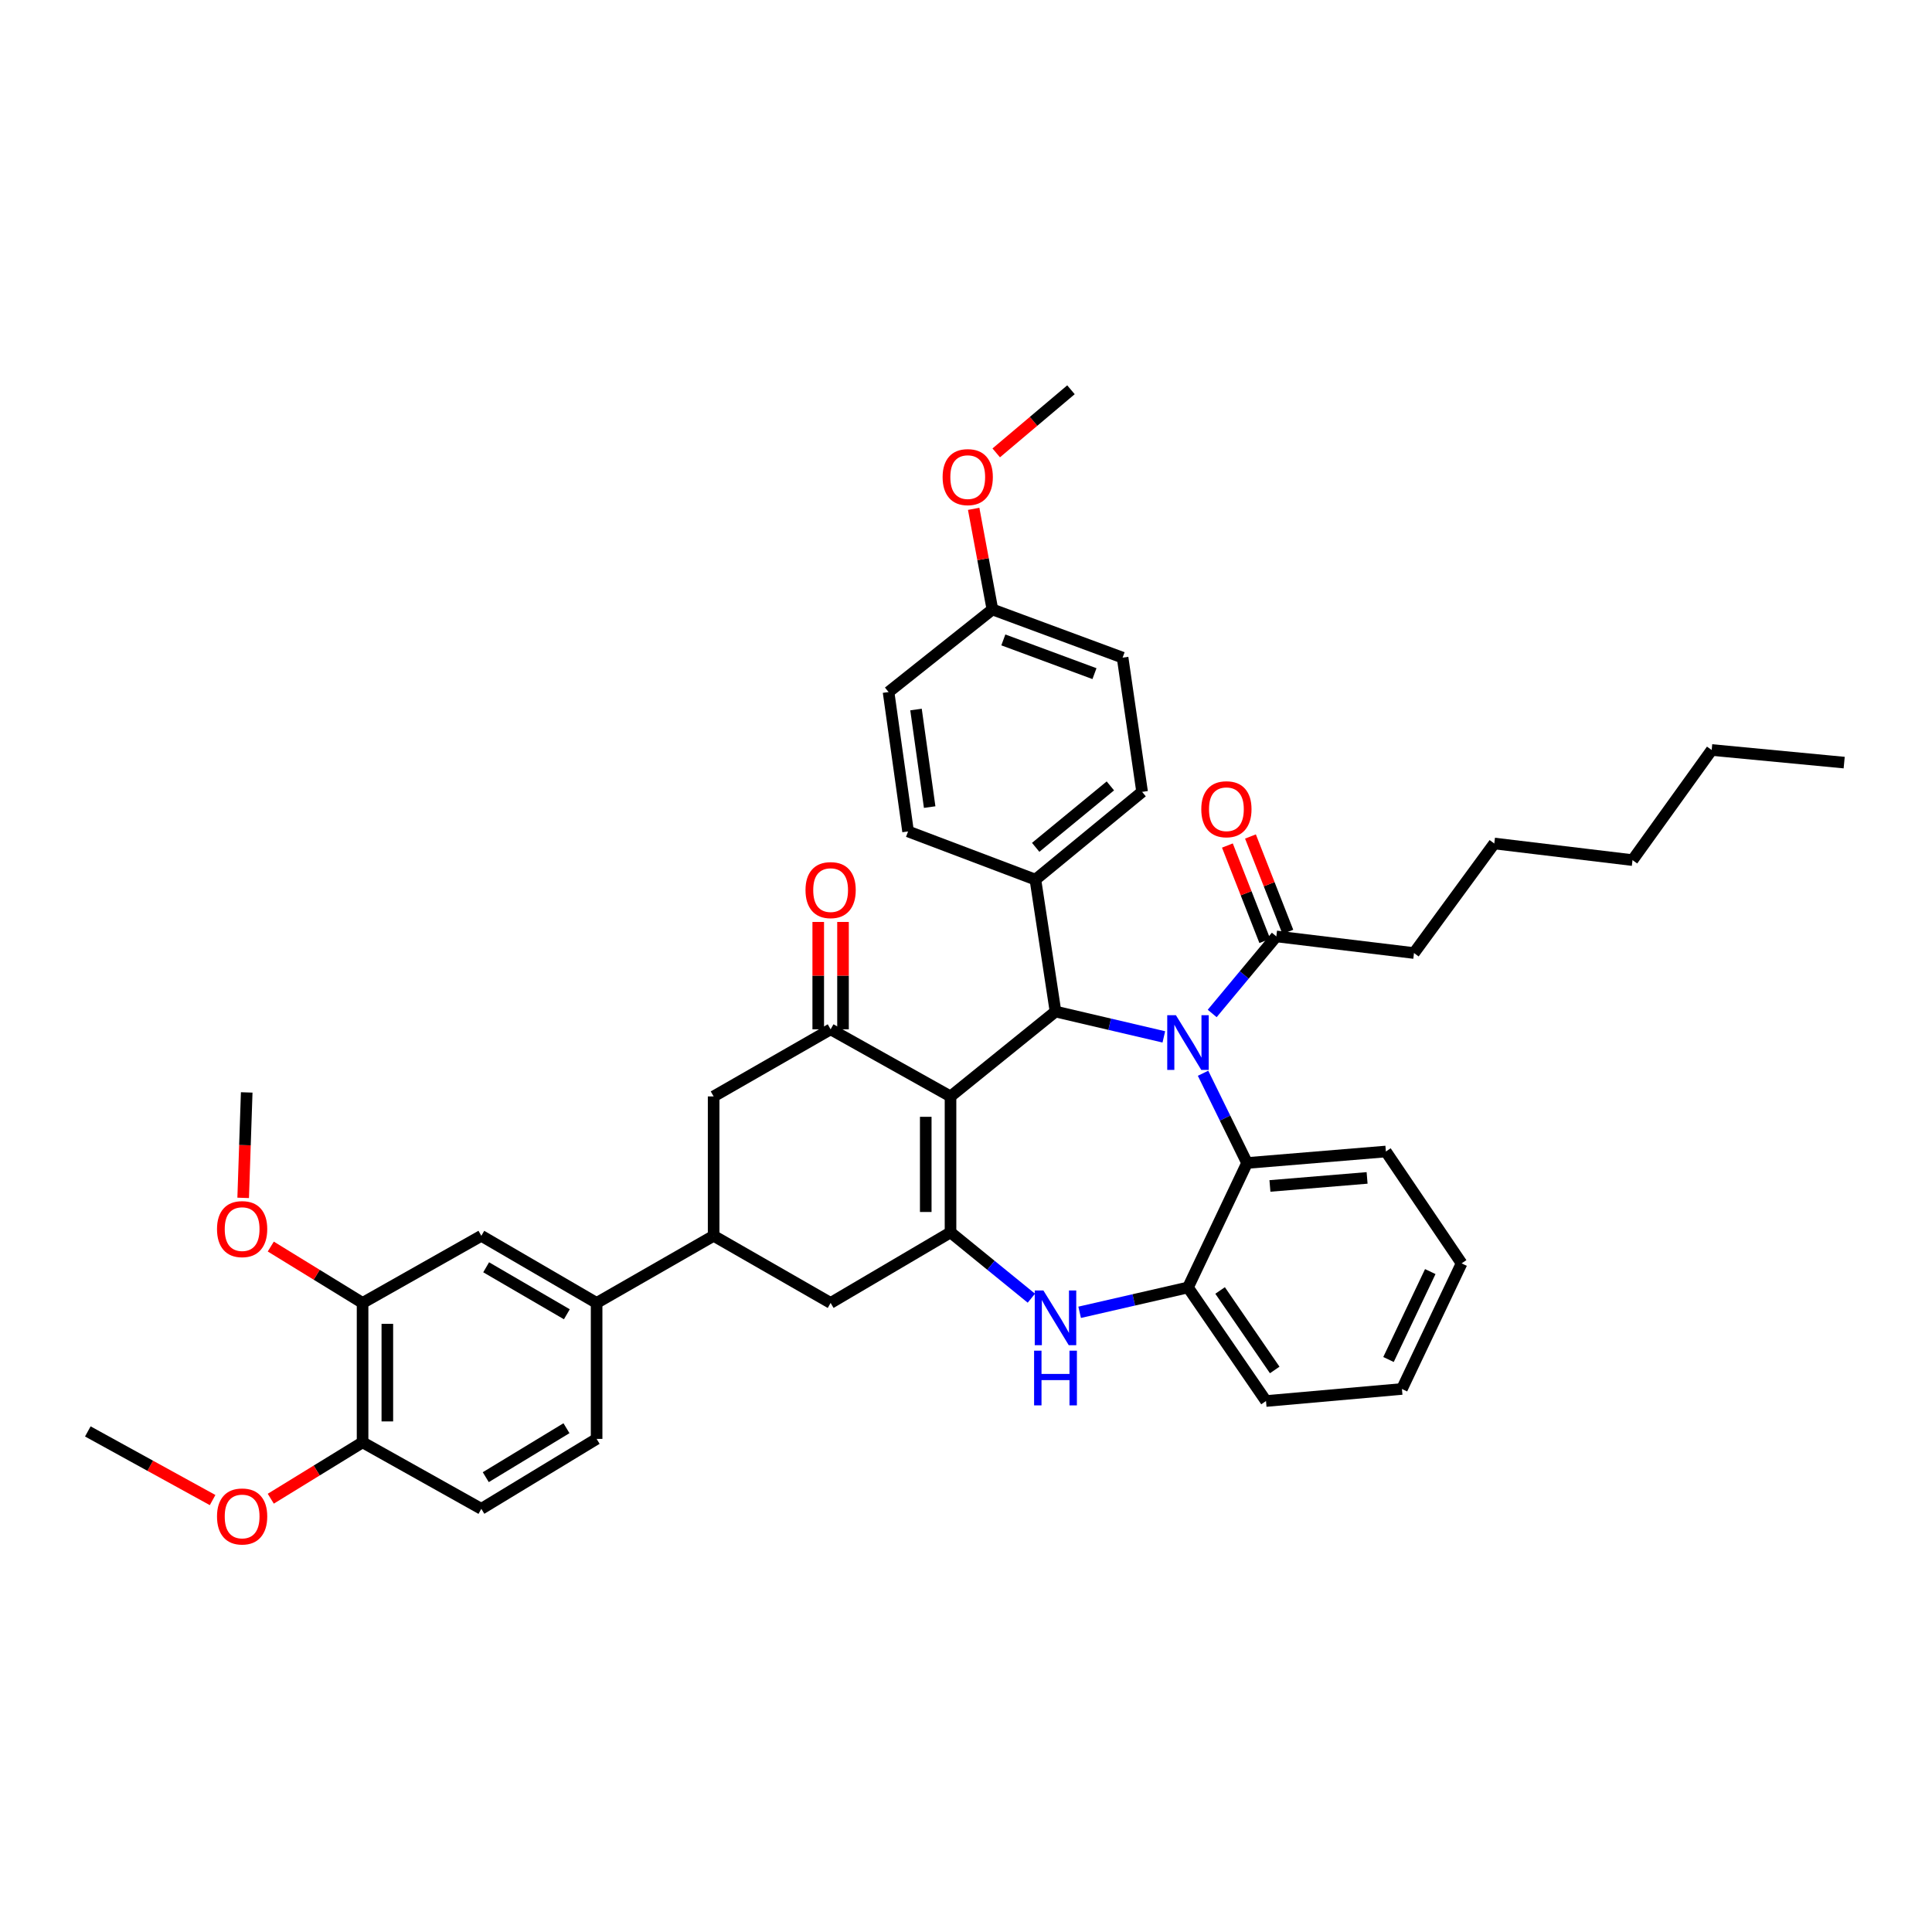 <?xml version='1.0' encoding='iso-8859-1'?>
<svg version='1.1' baseProfile='full'
              xmlns='http://www.w3.org/2000/svg'
                      xmlns:rdkit='http://www.rdkit.org/xml'
                      xmlns:xlink='http://www.w3.org/1999/xlink'
                  xml:space='preserve'
width='1000px' height='1000px' viewBox='0 0 1000 1000'>
<!-- END OF HEADER -->
<rect style='opacity:1.0;fill:#FFFFFF;stroke:none' width='1000' height='1000' x='0' y='0'> </rect>
<path class='bond-1' d='M 491.987,567.506 L 491.987,637.876' style='fill:none;fill-rule:evenodd;stroke:#000000;stroke-width:6px;stroke-linecap:butt;stroke-linejoin:miter;stroke-opacity:1' />
<path class='bond-1' d='M 479.167,578.062 L 479.167,627.321' style='fill:none;fill-rule:evenodd;stroke:#000000;stroke-width:6px;stroke-linecap:butt;stroke-linejoin:miter;stroke-opacity:1' />
<path class='bond-2' d='M 491.987,567.506 L 546.324,523.575' style='fill:none;fill-rule:evenodd;stroke:#000000;stroke-width:6px;stroke-linecap:butt;stroke-linejoin:miter;stroke-opacity:1' />
<path class='bond-3' d='M 491.987,567.506 L 429.93,532.778' style='fill:none;fill-rule:evenodd;stroke:#000000;stroke-width:6px;stroke-linecap:butt;stroke-linejoin:miter;stroke-opacity:1' />
<path class='bond-0' d='M 602.398,536.691 L 574.361,530.133' style='fill:none;fill-rule:evenodd;stroke:#0000FF;stroke-width:6px;stroke-linecap:butt;stroke-linejoin:miter;stroke-opacity:1' />
<path class='bond-0' d='M 574.361,530.133 L 546.324,523.575' style='fill:none;fill-rule:evenodd;stroke:#000000;stroke-width:6px;stroke-linecap:butt;stroke-linejoin:miter;stroke-opacity:1' />
<path class='bond-5' d='M 622.697,555.511 L 634.09,578.734' style='fill:none;fill-rule:evenodd;stroke:#0000FF;stroke-width:6px;stroke-linecap:butt;stroke-linejoin:miter;stroke-opacity:1' />
<path class='bond-5' d='M 634.09,578.734 L 645.482,601.958' style='fill:none;fill-rule:evenodd;stroke:#000000;stroke-width:6px;stroke-linecap:butt;stroke-linejoin:miter;stroke-opacity:1' />
<path class='bond-6' d='M 627.426,524.565 L 644.025,504.623' style='fill:none;fill-rule:evenodd;stroke:#0000FF;stroke-width:6px;stroke-linecap:butt;stroke-linejoin:miter;stroke-opacity:1' />
<path class='bond-6' d='M 644.025,504.623 L 660.625,484.68' style='fill:none;fill-rule:evenodd;stroke:#000000;stroke-width:6px;stroke-linecap:butt;stroke-linejoin:miter;stroke-opacity:1' />
<path class='bond-4' d='M 491.987,637.876 L 512.91,654.91' style='fill:none;fill-rule:evenodd;stroke:#000000;stroke-width:6px;stroke-linecap:butt;stroke-linejoin:miter;stroke-opacity:1' />
<path class='bond-4' d='M 512.91,654.91 L 533.833,671.943' style='fill:none;fill-rule:evenodd;stroke:#0000FF;stroke-width:6px;stroke-linecap:butt;stroke-linejoin:miter;stroke-opacity:1' />
<path class='bond-9' d='M 491.987,637.876 L 429.93,674.4' style='fill:none;fill-rule:evenodd;stroke:#000000;stroke-width:6px;stroke-linecap:butt;stroke-linejoin:miter;stroke-opacity:1' />
<path class='bond-12' d='M 546.324,523.575 L 535.925,455.293' style='fill:none;fill-rule:evenodd;stroke:#000000;stroke-width:6px;stroke-linecap:butt;stroke-linejoin:miter;stroke-opacity:1' />
<path class='bond-10' d='M 429.93,532.778 L 369.375,567.506' style='fill:none;fill-rule:evenodd;stroke:#000000;stroke-width:6px;stroke-linecap:butt;stroke-linejoin:miter;stroke-opacity:1' />
<path class='bond-15' d='M 436.34,532.778 L 436.34,504.988' style='fill:none;fill-rule:evenodd;stroke:#000000;stroke-width:6px;stroke-linecap:butt;stroke-linejoin:miter;stroke-opacity:1' />
<path class='bond-15' d='M 436.34,504.988 L 436.34,477.198' style='fill:none;fill-rule:evenodd;stroke:#FF0000;stroke-width:6px;stroke-linecap:butt;stroke-linejoin:miter;stroke-opacity:1' />
<path class='bond-15' d='M 423.519,532.778 L 423.519,504.988' style='fill:none;fill-rule:evenodd;stroke:#000000;stroke-width:6px;stroke-linecap:butt;stroke-linejoin:miter;stroke-opacity:1' />
<path class='bond-15' d='M 423.519,504.988 L 423.519,477.198' style='fill:none;fill-rule:evenodd;stroke:#FF0000;stroke-width:6px;stroke-linecap:butt;stroke-linejoin:miter;stroke-opacity:1' />
<path class='bond-7' d='M 558.823,679.247 L 586.861,672.817' style='fill:none;fill-rule:evenodd;stroke:#0000FF;stroke-width:6px;stroke-linecap:butt;stroke-linejoin:miter;stroke-opacity:1' />
<path class='bond-7' d='M 586.861,672.817 L 614.899,666.387' style='fill:none;fill-rule:evenodd;stroke:#000000;stroke-width:6px;stroke-linecap:butt;stroke-linejoin:miter;stroke-opacity:1' />
<path class='bond-27' d='M 645.482,601.958 L 717.326,596.018' style='fill:none;fill-rule:evenodd;stroke:#000000;stroke-width:6px;stroke-linecap:butt;stroke-linejoin:miter;stroke-opacity:1' />
<path class='bond-27' d='M 657.315,613.843 L 707.606,609.685' style='fill:none;fill-rule:evenodd;stroke:#000000;stroke-width:6px;stroke-linecap:butt;stroke-linejoin:miter;stroke-opacity:1' />
<path class='bond-41' d='M 645.482,601.958 L 614.899,666.387' style='fill:none;fill-rule:evenodd;stroke:#000000;stroke-width:6px;stroke-linecap:butt;stroke-linejoin:miter;stroke-opacity:1' />
<path class='bond-17' d='M 666.593,482.34 L 656.913,457.653' style='fill:none;fill-rule:evenodd;stroke:#000000;stroke-width:6px;stroke-linecap:butt;stroke-linejoin:miter;stroke-opacity:1' />
<path class='bond-17' d='M 656.913,457.653 L 647.234,432.966' style='fill:none;fill-rule:evenodd;stroke:#FF0000;stroke-width:6px;stroke-linecap:butt;stroke-linejoin:miter;stroke-opacity:1' />
<path class='bond-17' d='M 654.657,487.02 L 644.977,462.333' style='fill:none;fill-rule:evenodd;stroke:#000000;stroke-width:6px;stroke-linecap:butt;stroke-linejoin:miter;stroke-opacity:1' />
<path class='bond-17' d='M 644.977,462.333 L 635.298,437.646' style='fill:none;fill-rule:evenodd;stroke:#FF0000;stroke-width:6px;stroke-linecap:butt;stroke-linejoin:miter;stroke-opacity:1' />
<path class='bond-28' d='M 660.625,484.68 L 731.877,493.291' style='fill:none;fill-rule:evenodd;stroke:#000000;stroke-width:6px;stroke-linecap:butt;stroke-linejoin:miter;stroke-opacity:1' />
<path class='bond-30' d='M 614.899,666.387 L 655.283,725.168' style='fill:none;fill-rule:evenodd;stroke:#000000;stroke-width:6px;stroke-linecap:butt;stroke-linejoin:miter;stroke-opacity:1' />
<path class='bond-30' d='M 631.523,667.945 L 659.792,709.091' style='fill:none;fill-rule:evenodd;stroke:#000000;stroke-width:6px;stroke-linecap:butt;stroke-linejoin:miter;stroke-opacity:1' />
<path class='bond-8' d='M 369.375,639.657 L 369.375,567.506' style='fill:none;fill-rule:evenodd;stroke:#000000;stroke-width:6px;stroke-linecap:butt;stroke-linejoin:miter;stroke-opacity:1' />
<path class='bond-11' d='M 369.375,639.657 L 308.806,674.4' style='fill:none;fill-rule:evenodd;stroke:#000000;stroke-width:6px;stroke-linecap:butt;stroke-linejoin:miter;stroke-opacity:1' />
<path class='bond-40' d='M 369.375,639.657 L 429.93,674.4' style='fill:none;fill-rule:evenodd;stroke:#000000;stroke-width:6px;stroke-linecap:butt;stroke-linejoin:miter;stroke-opacity:1' />
<path class='bond-13' d='M 308.806,674.4 L 249.134,639.657' style='fill:none;fill-rule:evenodd;stroke:#000000;stroke-width:6px;stroke-linecap:butt;stroke-linejoin:miter;stroke-opacity:1' />
<path class='bond-13' d='M 293.404,680.267 L 251.634,655.947' style='fill:none;fill-rule:evenodd;stroke:#000000;stroke-width:6px;stroke-linecap:butt;stroke-linejoin:miter;stroke-opacity:1' />
<path class='bond-18' d='M 308.806,674.4 L 308.806,744.769' style='fill:none;fill-rule:evenodd;stroke:#000000;stroke-width:6px;stroke-linecap:butt;stroke-linejoin:miter;stroke-opacity:1' />
<path class='bond-20' d='M 535.925,455.293 L 591.153,409.866' style='fill:none;fill-rule:evenodd;stroke:#000000;stroke-width:6px;stroke-linecap:butt;stroke-linejoin:miter;stroke-opacity:1' />
<path class='bond-20' d='M 536.065,438.578 L 574.724,406.779' style='fill:none;fill-rule:evenodd;stroke:#000000;stroke-width:6px;stroke-linecap:butt;stroke-linejoin:miter;stroke-opacity:1' />
<path class='bond-21' d='M 535.925,455.293 L 470.015,430.35' style='fill:none;fill-rule:evenodd;stroke:#000000;stroke-width:6px;stroke-linecap:butt;stroke-linejoin:miter;stroke-opacity:1' />
<path class='bond-14' d='M 249.134,639.657 L 187.668,674.4' style='fill:none;fill-rule:evenodd;stroke:#000000;stroke-width:6px;stroke-linecap:butt;stroke-linejoin:miter;stroke-opacity:1' />
<path class='bond-23' d='M 187.668,674.4 L 163.911,659.806' style='fill:none;fill-rule:evenodd;stroke:#000000;stroke-width:6px;stroke-linecap:butt;stroke-linejoin:miter;stroke-opacity:1' />
<path class='bond-23' d='M 163.911,659.806 L 140.154,645.212' style='fill:none;fill-rule:evenodd;stroke:#FF0000;stroke-width:6px;stroke-linecap:butt;stroke-linejoin:miter;stroke-opacity:1' />
<path class='bond-44' d='M 187.668,674.4 L 187.668,746.543' style='fill:none;fill-rule:evenodd;stroke:#000000;stroke-width:6px;stroke-linecap:butt;stroke-linejoin:miter;stroke-opacity:1' />
<path class='bond-44' d='M 200.488,685.221 L 200.488,735.721' style='fill:none;fill-rule:evenodd;stroke:#000000;stroke-width:6px;stroke-linecap:butt;stroke-linejoin:miter;stroke-opacity:1' />
<path class='bond-16' d='M 187.668,746.543 L 249.134,780.972' style='fill:none;fill-rule:evenodd;stroke:#000000;stroke-width:6px;stroke-linecap:butt;stroke-linejoin:miter;stroke-opacity:1' />
<path class='bond-26' d='M 187.668,746.543 L 163.911,761.136' style='fill:none;fill-rule:evenodd;stroke:#000000;stroke-width:6px;stroke-linecap:butt;stroke-linejoin:miter;stroke-opacity:1' />
<path class='bond-26' d='M 163.911,761.136 L 140.154,775.73' style='fill:none;fill-rule:evenodd;stroke:#FF0000;stroke-width:6px;stroke-linecap:butt;stroke-linejoin:miter;stroke-opacity:1' />
<path class='bond-19' d='M 308.806,744.769 L 249.134,780.972' style='fill:none;fill-rule:evenodd;stroke:#000000;stroke-width:6px;stroke-linecap:butt;stroke-linejoin:miter;stroke-opacity:1' />
<path class='bond-19' d='M 293.205,739.239 L 251.435,764.581' style='fill:none;fill-rule:evenodd;stroke:#000000;stroke-width:6px;stroke-linecap:butt;stroke-linejoin:miter;stroke-opacity:1' />
<path class='bond-24' d='M 591.153,409.866 L 581.053,340.394' style='fill:none;fill-rule:evenodd;stroke:#000000;stroke-width:6px;stroke-linecap:butt;stroke-linejoin:miter;stroke-opacity:1' />
<path class='bond-25' d='M 470.015,430.35 L 459.915,358.207' style='fill:none;fill-rule:evenodd;stroke:#000000;stroke-width:6px;stroke-linecap:butt;stroke-linejoin:miter;stroke-opacity:1' />
<path class='bond-25' d='M 481.196,417.751 L 474.127,367.251' style='fill:none;fill-rule:evenodd;stroke:#000000;stroke-width:6px;stroke-linecap:butt;stroke-linejoin:miter;stroke-opacity:1' />
<path class='bond-22' d='M 513.668,315.451 L 459.915,358.207' style='fill:none;fill-rule:evenodd;stroke:#000000;stroke-width:6px;stroke-linecap:butt;stroke-linejoin:miter;stroke-opacity:1' />
<path class='bond-29' d='M 513.668,315.451 L 508.819,289.412' style='fill:none;fill-rule:evenodd;stroke:#000000;stroke-width:6px;stroke-linecap:butt;stroke-linejoin:miter;stroke-opacity:1' />
<path class='bond-29' d='M 508.819,289.412 L 503.971,263.374' style='fill:none;fill-rule:evenodd;stroke:#FF0000;stroke-width:6px;stroke-linecap:butt;stroke-linejoin:miter;stroke-opacity:1' />
<path class='bond-42' d='M 513.668,315.451 L 581.053,340.394' style='fill:none;fill-rule:evenodd;stroke:#000000;stroke-width:6px;stroke-linecap:butt;stroke-linejoin:miter;stroke-opacity:1' />
<path class='bond-42' d='M 519.325,331.216 L 566.495,348.676' style='fill:none;fill-rule:evenodd;stroke:#000000;stroke-width:6px;stroke-linecap:butt;stroke-linejoin:miter;stroke-opacity:1' />
<path class='bond-31' d='M 125.865,620.015 L 126.781,592.724' style='fill:none;fill-rule:evenodd;stroke:#FF0000;stroke-width:6px;stroke-linecap:butt;stroke-linejoin:miter;stroke-opacity:1' />
<path class='bond-31' d='M 126.781,592.724 L 127.697,565.434' style='fill:none;fill-rule:evenodd;stroke:#000000;stroke-width:6px;stroke-linecap:butt;stroke-linejoin:miter;stroke-opacity:1' />
<path class='bond-32' d='M 110.046,776.435 L 77.75,758.668' style='fill:none;fill-rule:evenodd;stroke:#FF0000;stroke-width:6px;stroke-linecap:butt;stroke-linejoin:miter;stroke-opacity:1' />
<path class='bond-32' d='M 77.75,758.668 L 45.455,740.902' style='fill:none;fill-rule:evenodd;stroke:#000000;stroke-width:6px;stroke-linecap:butt;stroke-linejoin:miter;stroke-opacity:1' />
<path class='bond-37' d='M 717.326,596.018 L 756.521,653.916' style='fill:none;fill-rule:evenodd;stroke:#000000;stroke-width:6px;stroke-linecap:butt;stroke-linejoin:miter;stroke-opacity:1' />
<path class='bond-34' d='M 731.877,493.291 L 773.437,436.589' style='fill:none;fill-rule:evenodd;stroke:#000000;stroke-width:6px;stroke-linecap:butt;stroke-linejoin:miter;stroke-opacity:1' />
<path class='bond-33' d='M 515.646,234.413 L 534.988,218.078' style='fill:none;fill-rule:evenodd;stroke:#FF0000;stroke-width:6px;stroke-linecap:butt;stroke-linejoin:miter;stroke-opacity:1' />
<path class='bond-33' d='M 534.988,218.078 L 554.33,201.742' style='fill:none;fill-rule:evenodd;stroke:#000000;stroke-width:6px;stroke-linecap:butt;stroke-linejoin:miter;stroke-opacity:1' />
<path class='bond-38' d='M 655.283,725.168 L 725.638,718.929' style='fill:none;fill-rule:evenodd;stroke:#000000;stroke-width:6px;stroke-linecap:butt;stroke-linejoin:miter;stroke-opacity:1' />
<path class='bond-36' d='M 773.437,436.589 L 844.988,445.193' style='fill:none;fill-rule:evenodd;stroke:#000000;stroke-width:6px;stroke-linecap:butt;stroke-linejoin:miter;stroke-opacity:1' />
<path class='bond-35' d='M 885.964,388.193 L 844.988,445.193' style='fill:none;fill-rule:evenodd;stroke:#000000;stroke-width:6px;stroke-linecap:butt;stroke-linejoin:miter;stroke-opacity:1' />
<path class='bond-39' d='M 885.964,388.193 L 954.545,394.724' style='fill:none;fill-rule:evenodd;stroke:#000000;stroke-width:6px;stroke-linecap:butt;stroke-linejoin:miter;stroke-opacity:1' />
<path class='bond-43' d='M 756.521,653.916 L 725.638,718.929' style='fill:none;fill-rule:evenodd;stroke:#000000;stroke-width:6px;stroke-linecap:butt;stroke-linejoin:miter;stroke-opacity:1' />
<path class='bond-43' d='M 740.308,658.167 L 718.69,703.676' style='fill:none;fill-rule:evenodd;stroke:#000000;stroke-width:6px;stroke-linecap:butt;stroke-linejoin:miter;stroke-opacity:1' />
<path  class='atom-1' d='M 608.639 525.455
L 617.919 540.455
Q 618.839 541.935, 620.319 544.615
Q 621.799 547.295, 621.879 547.455
L 621.879 525.455
L 625.639 525.455
L 625.639 553.775
L 621.759 553.775
L 611.799 537.375
Q 610.639 535.455, 609.399 533.255
Q 608.199 531.055, 607.839 530.375
L 607.839 553.775
L 604.159 553.775
L 604.159 525.455
L 608.639 525.455
' fill='#0000FF'/>
<path  class='atom-5' d='M 540.064 667.953
L 549.344 682.953
Q 550.264 684.433, 551.744 687.113
Q 553.224 689.793, 553.304 689.953
L 553.304 667.953
L 557.064 667.953
L 557.064 696.273
L 553.184 696.273
L 543.224 679.873
Q 542.064 677.953, 540.824 675.753
Q 539.624 673.553, 539.264 672.873
L 539.264 696.273
L 535.584 696.273
L 535.584 667.953
L 540.064 667.953
' fill='#0000FF'/>
<path  class='atom-5' d='M 535.244 699.105
L 539.084 699.105
L 539.084 711.145
L 553.564 711.145
L 553.564 699.105
L 557.404 699.105
L 557.404 727.425
L 553.564 727.425
L 553.564 714.345
L 539.084 714.345
L 539.084 727.425
L 535.244 727.425
L 535.244 699.105
' fill='#0000FF'/>
<path  class='atom-16' d='M 416.93 460.715
Q 416.93 453.915, 420.29 450.115
Q 423.65 446.315, 429.93 446.315
Q 436.21 446.315, 439.57 450.115
Q 442.93 453.915, 442.93 460.715
Q 442.93 467.595, 439.53 471.515
Q 436.13 475.395, 429.93 475.395
Q 423.69 475.395, 420.29 471.515
Q 416.93 467.635, 416.93 460.715
M 429.93 472.195
Q 434.25 472.195, 436.57 469.315
Q 438.93 466.395, 438.93 460.715
Q 438.93 455.155, 436.57 452.355
Q 434.25 449.515, 429.93 449.515
Q 425.61 449.515, 423.25 452.315
Q 420.93 455.115, 420.93 460.715
Q 420.93 466.435, 423.25 469.315
Q 425.61 472.195, 429.93 472.195
' fill='#FF0000'/>
<path  class='atom-18' d='M 621.785 418.856
Q 621.785 412.056, 625.145 408.256
Q 628.505 404.456, 634.785 404.456
Q 641.065 404.456, 644.425 408.256
Q 647.785 412.056, 647.785 418.856
Q 647.785 425.736, 644.385 429.656
Q 640.985 433.536, 634.785 433.536
Q 628.545 433.536, 625.145 429.656
Q 621.785 425.776, 621.785 418.856
M 634.785 430.336
Q 639.105 430.336, 641.425 427.456
Q 643.785 424.536, 643.785 418.856
Q 643.785 413.296, 641.425 410.496
Q 639.105 407.656, 634.785 407.656
Q 630.465 407.656, 628.105 410.456
Q 625.785 413.256, 625.785 418.856
Q 625.785 424.576, 628.105 427.456
Q 630.465 430.336, 634.785 430.336
' fill='#FF0000'/>
<path  class='atom-24' d='M 112.325 636.182
Q 112.325 629.382, 115.685 625.582
Q 119.045 621.782, 125.325 621.782
Q 131.605 621.782, 134.965 625.582
Q 138.325 629.382, 138.325 636.182
Q 138.325 643.062, 134.925 646.982
Q 131.525 650.862, 125.325 650.862
Q 119.085 650.862, 115.685 646.982
Q 112.325 643.102, 112.325 636.182
M 125.325 647.662
Q 129.645 647.662, 131.965 644.782
Q 134.325 641.862, 134.325 636.182
Q 134.325 630.622, 131.965 627.822
Q 129.645 624.982, 125.325 624.982
Q 121.005 624.982, 118.645 627.782
Q 116.325 630.582, 116.325 636.182
Q 116.325 641.902, 118.645 644.782
Q 121.005 647.662, 125.325 647.662
' fill='#FF0000'/>
<path  class='atom-27' d='M 112.325 784.92
Q 112.325 778.12, 115.685 774.32
Q 119.045 770.52, 125.325 770.52
Q 131.605 770.52, 134.965 774.32
Q 138.325 778.12, 138.325 784.92
Q 138.325 791.8, 134.925 795.72
Q 131.525 799.6, 125.325 799.6
Q 119.085 799.6, 115.685 795.72
Q 112.325 791.84, 112.325 784.92
M 125.325 796.4
Q 129.645 796.4, 131.965 793.52
Q 134.325 790.6, 134.325 784.92
Q 134.325 779.36, 131.965 776.56
Q 129.645 773.72, 125.325 773.72
Q 121.005 773.72, 118.645 776.52
Q 116.325 779.32, 116.325 784.92
Q 116.325 790.64, 118.645 793.52
Q 121.005 796.4, 125.325 796.4
' fill='#FF0000'/>
<path  class='atom-30' d='M 487.897 246.95
Q 487.897 240.15, 491.257 236.35
Q 494.617 232.55, 500.897 232.55
Q 507.177 232.55, 510.537 236.35
Q 513.897 240.15, 513.897 246.95
Q 513.897 253.83, 510.497 257.75
Q 507.097 261.63, 500.897 261.63
Q 494.657 261.63, 491.257 257.75
Q 487.897 253.87, 487.897 246.95
M 500.897 258.43
Q 505.217 258.43, 507.537 255.55
Q 509.897 252.63, 509.897 246.95
Q 509.897 241.39, 507.537 238.59
Q 505.217 235.75, 500.897 235.75
Q 496.577 235.75, 494.217 238.55
Q 491.897 241.35, 491.897 246.95
Q 491.897 252.67, 494.217 255.55
Q 496.577 258.43, 500.897 258.43
' fill='#FF0000'/>
</svg>
